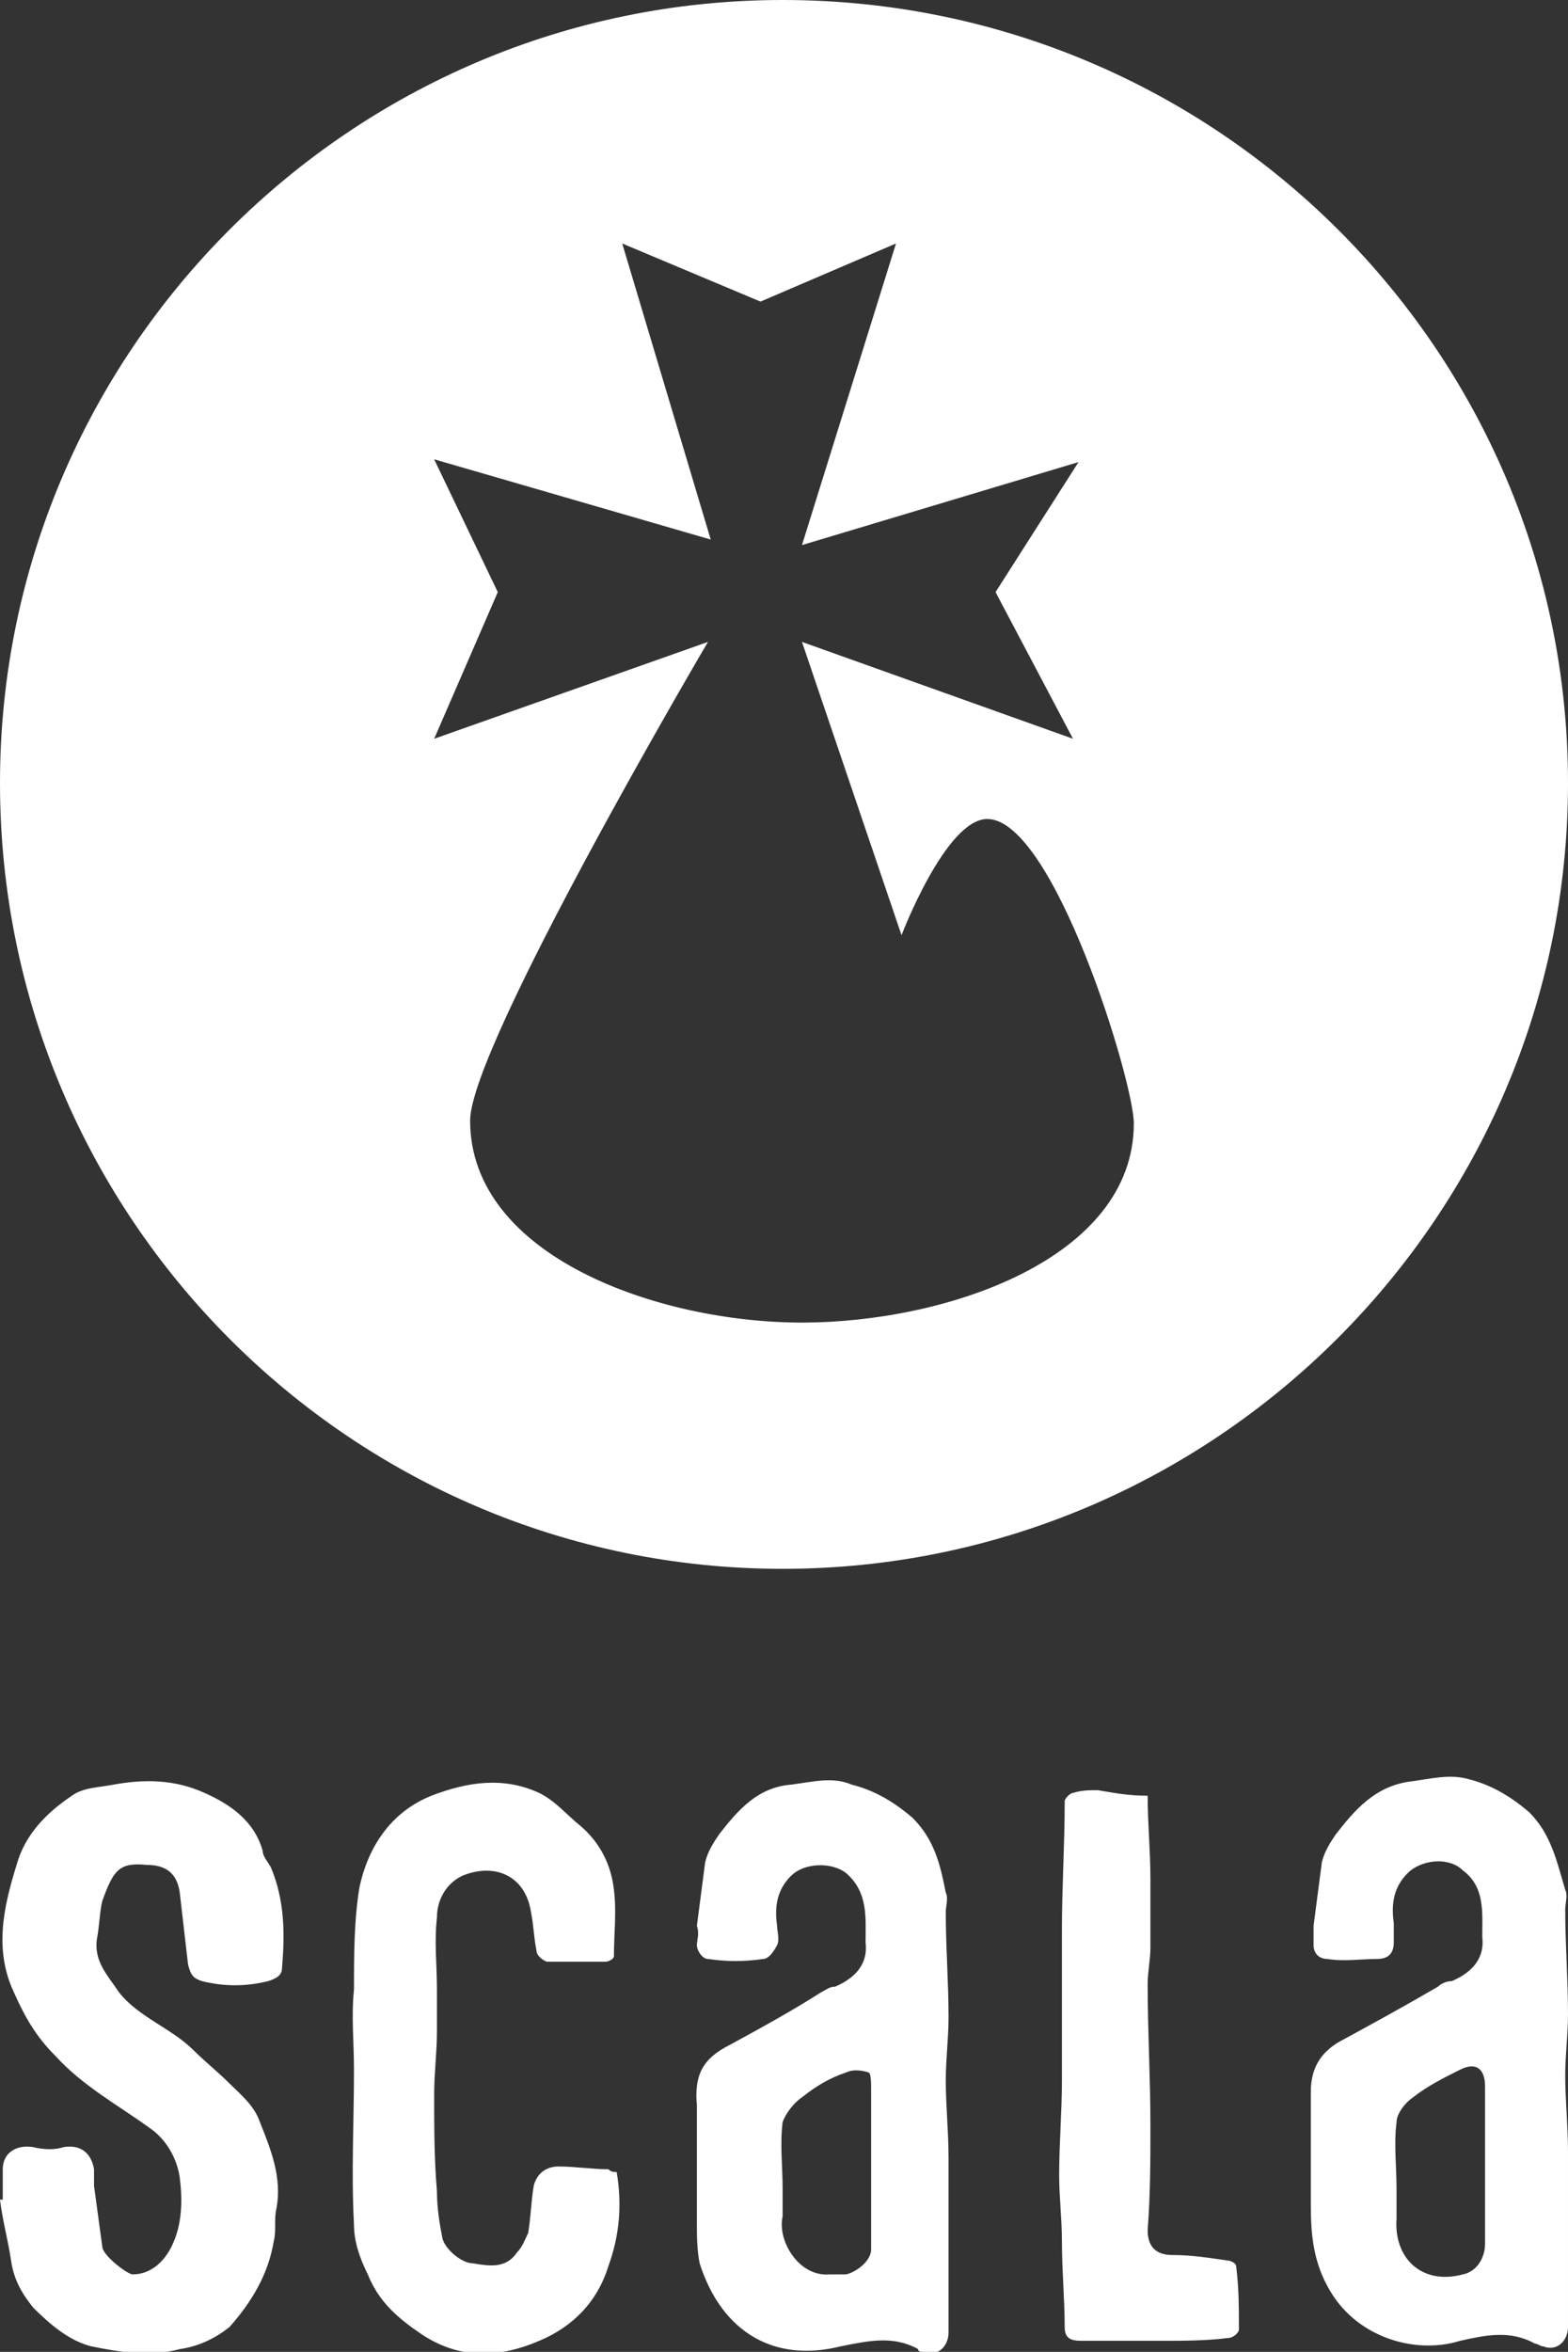 <?xml version="1.0" encoding="utf-8"?>
<!-- Generator: Adobe Illustrator 22.0.0, SVG Export Plug-In . SVG Version: 6.00 Build 0)  -->
<svg version="1.2" baseProfile="tiny" xmlns="http://www.w3.org/2000/svg" xmlns:xlink="http://www.w3.org/1999/xlink" x="0px"
	 y="0px" viewBox="0 0 56.7 85" xml:space="preserve">
<rect x="0" y="0" width="56.7" height="85" fill="#333333" stroke="none"/>
<g id="Layer_1">
</g>
<g id="Isolation_Mode">
	<g>
		<path fill="#FFFFFF" d="M28.3,0C12.7,0,0,12.7,0,28.3C0,44,12.7,56.7,28.3,56.7S56.7,44,56.7,28.3C56.7,12.7,44,0,28.3,0z
			 M29,47.8c-5.2,0-12-2.4-12-7.3c0-2.7,8.6-17.3,8.6-17.3l-9.9,3.5l2.3-5.3l-2.3-4.8l10,2.9L22.5,8.8l5,2.1l4.9-2.1L29,19.7l10-3
			L36,21.4l2.8,5.3L29,23.2l3.6,10.6c0,0,1.6-4.2,3.1-4.2c2.4,0,5.3,9.5,5.3,11C41,45.5,34.2,47.8,29,47.8z"/>
		<g>
			<path fill="#FFFFFF" d="M25.2,69.6c0.1-0.8,0.2-1.5,0.3-2.3c0.1-0.4,0.3-0.7,0.5-1c0.7-0.9,1.4-1.7,2.6-1.8
				c0.8-0.1,1.5-0.3,2.2,0c0.8,0.2,1.5,0.6,2.2,1.2c0.8,0.8,1,1.7,1.2,2.7c0.1,0.2,0,0.5,0,0.7c0,1.3,0.1,2.5,0.1,3.8
				c0,0.8-0.1,1.5-0.1,2.3c0,0.9,0.1,1.8,0.1,2.8c0,1.7,0,3.3,0,5c0,0.4,0,0.8,0,1.3c0,0.5-0.4,0.9-0.9,0.7c-0.1,0-0.2,0-0.2-0.1
				c-0.9-0.5-1.8-0.3-2.8-0.1c-2.4,0.6-4.3-0.5-5.1-3c-0.1-0.5-0.1-1-0.1-1.5c0-1.1,0-2.3,0-3.4c0-0.3,0-0.6,0-0.8
				c-0.1-1.1,0.2-1.7,1.2-2.2c1.1-0.6,2.2-1.2,3.3-1.9c0.2-0.1,0.3-0.2,0.5-0.2c0.7-0.3,1.2-0.8,1.1-1.6c0-0.9,0.1-1.8-0.7-2.5
				c-0.5-0.4-1.5-0.4-2,0.1c-0.5,0.5-0.6,1.1-0.5,1.8c0,0.2,0.1,0.5,0,0.7c-0.1,0.2-0.3,0.5-0.5,0.5c-0.7,0.1-1.3,0.1-2,0
				c-0.2,0-0.4-0.3-0.4-0.5C25.2,70.1,25.3,69.9,25.2,69.6C25.3,69.6,25.2,69.6,25.2,69.6z M30,82.2c0.2,0,0.4,0,0.6,0
				c0.4-0.1,0.9-0.5,0.9-0.9c0-0.6,0-1.2,0-1.8c0-1.3,0-2.7,0-4c0-0.2,0-0.6-0.1-0.6c-0.3-0.1-0.6-0.1-0.8,0
				c-0.6,0.2-1.1,0.5-1.6,0.9c-0.3,0.2-0.6,0.6-0.7,0.9c-0.1,0.8,0,1.6,0,2.4c0,0.3,0,0.7,0,1C28.1,81,28.9,82.3,30,82.2z"/>
			<path fill="#FFFFFF" d="M47.5,69.6c0.1-0.8,0.2-1.5,0.3-2.3c0.1-0.4,0.3-0.7,0.5-1c0.7-0.9,1.4-1.7,2.6-1.9
				c0.8-0.1,1.5-0.3,2.2-0.1c0.8,0.2,1.5,0.6,2.2,1.2c0.8,0.8,1,1.8,1.3,2.8c0.1,0.2,0,0.5,0,0.7c0,1.3,0.1,2.5,0.1,3.8
				c0,0.7-0.1,1.5-0.1,2.2c0,0.9,0.1,1.8,0.1,2.8c0,1.7,0,3.3,0,5c0,0.4,0,0.8,0,1.3c0,0.5-0.4,0.9-0.9,0.7c-0.1,0-0.2-0.1-0.3-0.1
				c-0.9-0.5-1.8-0.3-2.7-0.1c-1.6,0.5-3.7-0.1-4.7-1.8c-0.6-1-0.7-2-0.7-3.1c0-1.4,0-2.8,0-4.1c0-0.9,0.4-1.5,1.2-1.9
				c1.1-0.6,2.2-1.2,3.4-1.9c0.1-0.1,0.3-0.2,0.5-0.2c0.7-0.3,1.2-0.8,1.1-1.6c0-0.9,0.1-1.8-0.7-2.4c-0.5-0.5-1.5-0.4-2,0.1
				c-0.5,0.5-0.6,1.1-0.5,1.8c0,0.2,0,0.4,0,0.7c0,0.4-0.2,0.6-0.6,0.6c-0.6,0-1.2,0.1-1.8,0c-0.3,0-0.5-0.2-0.5-0.5
				C47.5,70.1,47.5,69.9,47.5,69.6C47.5,69.6,47.5,69.6,47.5,69.6z M53.7,79.4C53.7,79.4,53.7,79.4,53.7,79.4c0-1.3,0-2.7,0-4
				c0-0.6-0.3-0.9-0.9-0.6c-0.6,0.3-1.2,0.6-1.7,1c-0.3,0.2-0.6,0.6-0.6,0.9c-0.1,0.8,0,1.6,0,2.4c0,0.4,0,0.7,0,1.1
				c-0.1,1.4,0.9,2.4,2.4,2c0.5-0.1,0.8-0.6,0.8-1.1C53.7,80.5,53.7,80,53.7,79.4z"/>
			<path fill="#FFFFFF" d="M0.1,79.5c0-0.4,0-0.7,0-1.1c0-0.6,0.5-0.9,1.1-0.8c0.4,0.1,0.8,0.1,1.1,0c0.6-0.1,1,0.2,1.1,0.8
				c0,0.2,0,0.4,0,0.6c0.1,0.7,0.2,1.5,0.3,2.2c0,0.3,0.9,1,1.1,1c0.6,0,1.1-0.4,1.4-1c0.4-0.8,0.4-1.7,0.3-2.5
				c-0.1-0.7-0.5-1.4-1.1-1.8C4.3,76.1,3,75.4,2,74.3c-0.7-0.7-1.1-1.4-1.5-2.3c-0.7-1.5-0.4-3,0.1-4.6c0.3-1.1,1.1-1.9,2-2.5
				c0.4-0.3,1-0.3,1.5-0.4c1.1-0.2,2.2-0.2,3.3,0.3c0.9,0.4,1.8,1,2.1,2.1c0,0.2,0.2,0.4,0.3,0.6c0.5,1.2,0.5,2.4,0.4,3.6
				c0,0.3-0.2,0.4-0.5,0.5c-0.8,0.2-1.6,0.2-2.4,0c-0.3-0.1-0.4-0.2-0.5-0.6c-0.1-0.9-0.2-1.7-0.3-2.6c-0.1-0.7-0.5-1-1.2-1
				c-1-0.1-1.2,0.2-1.6,1.3c-0.1,0.4-0.1,0.9-0.2,1.4c-0.1,0.8,0.4,1.3,0.8,1.9c0.7,0.9,1.9,1.3,2.7,2.1c0.4,0.4,0.9,0.8,1.3,1.2
				c0.4,0.4,0.9,0.8,1.1,1.4c0.4,1,0.8,2,0.6,3.1c-0.1,0.4,0,0.8-0.1,1.2c-0.2,1.2-0.8,2.2-1.6,3.1c-0.5,0.4-1.1,0.7-1.8,0.8
				c-1.1,0.3-2.2,0.1-3.2-0.1c-0.8-0.2-1.5-0.8-2.1-1.4c-0.4-0.5-0.7-1-0.8-1.7c-0.1-0.7-0.3-1.4-0.4-2.2C0,79.5,0.1,79.5,0.1,79.5z
				"/>
			<path fill="#FFFFFF" d="M22.3,78.5c0.2,1.2,0.1,2.3-0.3,3.4c-0.4,1.3-1.3,2.2-2.5,2.7c-1.4,0.6-2.8,0.7-4.2-0.2
				c-0.9-0.6-1.6-1.2-2-2.2c-0.3-0.6-0.5-1.2-0.5-1.8c-0.1-1.9,0-3.7,0-5.6c0-1-0.1-1.9,0-2.9c0-1.2,0-2.5,0.2-3.7
				c0.3-1.4,1.1-2.7,2.6-3.3c1.3-0.5,2.6-0.7,3.9-0.1c0.6,0.3,1,0.8,1.5,1.2c0.7,0.6,1.1,1.4,1.2,2.3c0.1,0.8,0,1.6,0,2.4
				c0,0.1-0.2,0.2-0.3,0.2c-0.7,0-1.4,0-2.1,0c-0.1,0-0.4-0.2-0.4-0.4c-0.1-0.5-0.1-0.9-0.2-1.4c-0.2-1.3-1.3-1.8-2.5-1.3
				c-0.6,0.3-0.9,0.9-0.9,1.5c-0.1,0.9,0,1.7,0,2.6c0,0.5,0,1,0,1.5c0,0.8-0.1,1.5-0.1,2.3c0,1.2,0,2.3,0.1,3.5
				c0,0.6,0.1,1.2,0.2,1.7c0.1,0.4,0.7,0.9,1.1,0.9c0.6,0.1,1.2,0.2,1.6-0.4c0.2-0.2,0.3-0.5,0.4-0.7c0.1-0.6,0.1-1.1,0.2-1.7
				c0.1-0.4,0.4-0.7,0.9-0.7c0.6,0,1.2,0.1,1.8,0.1C22.1,78.5,22.2,78.5,22.3,78.5z"/>
			<path fill="#FFFFFF" d="M41.5,64.9c0,1,0.1,2,0.1,3c0,0.8,0,1.7,0,2.5c0,0.4-0.1,0.9-0.1,1.3c0,1.7,0.1,3.4,0.1,5.1
				c0,1.3,0,2.5-0.1,3.8c0,0.6,0.3,0.9,0.9,0.9c0.7,0,1.3,0.1,2,0.2c0.1,0,0.3,0.1,0.3,0.2c0.1,0.8,0.1,1.5,0.1,2.3
				c0,0.1-0.2,0.3-0.4,0.3c-0.8,0.1-1.6,0.1-2.4,0.1c-1,0-1.9,0-2.9,0c-0.4,0-0.6-0.1-0.6-0.5c0-1-0.1-2-0.1-3.1
				c0-0.8-0.1-1.6-0.1-2.4c0-1.1,0.1-2.3,0.1-3.4c0-1.8,0-3.7,0-5.5c0-1.5,0.1-3,0.1-4.6c0-0.1,0.2-0.3,0.3-0.3
				c0.3-0.1,0.6-0.1,0.9-0.1C40.3,64.8,40.8,64.9,41.5,64.9z"/>
		</g>
	</g>
</g>
</svg>
